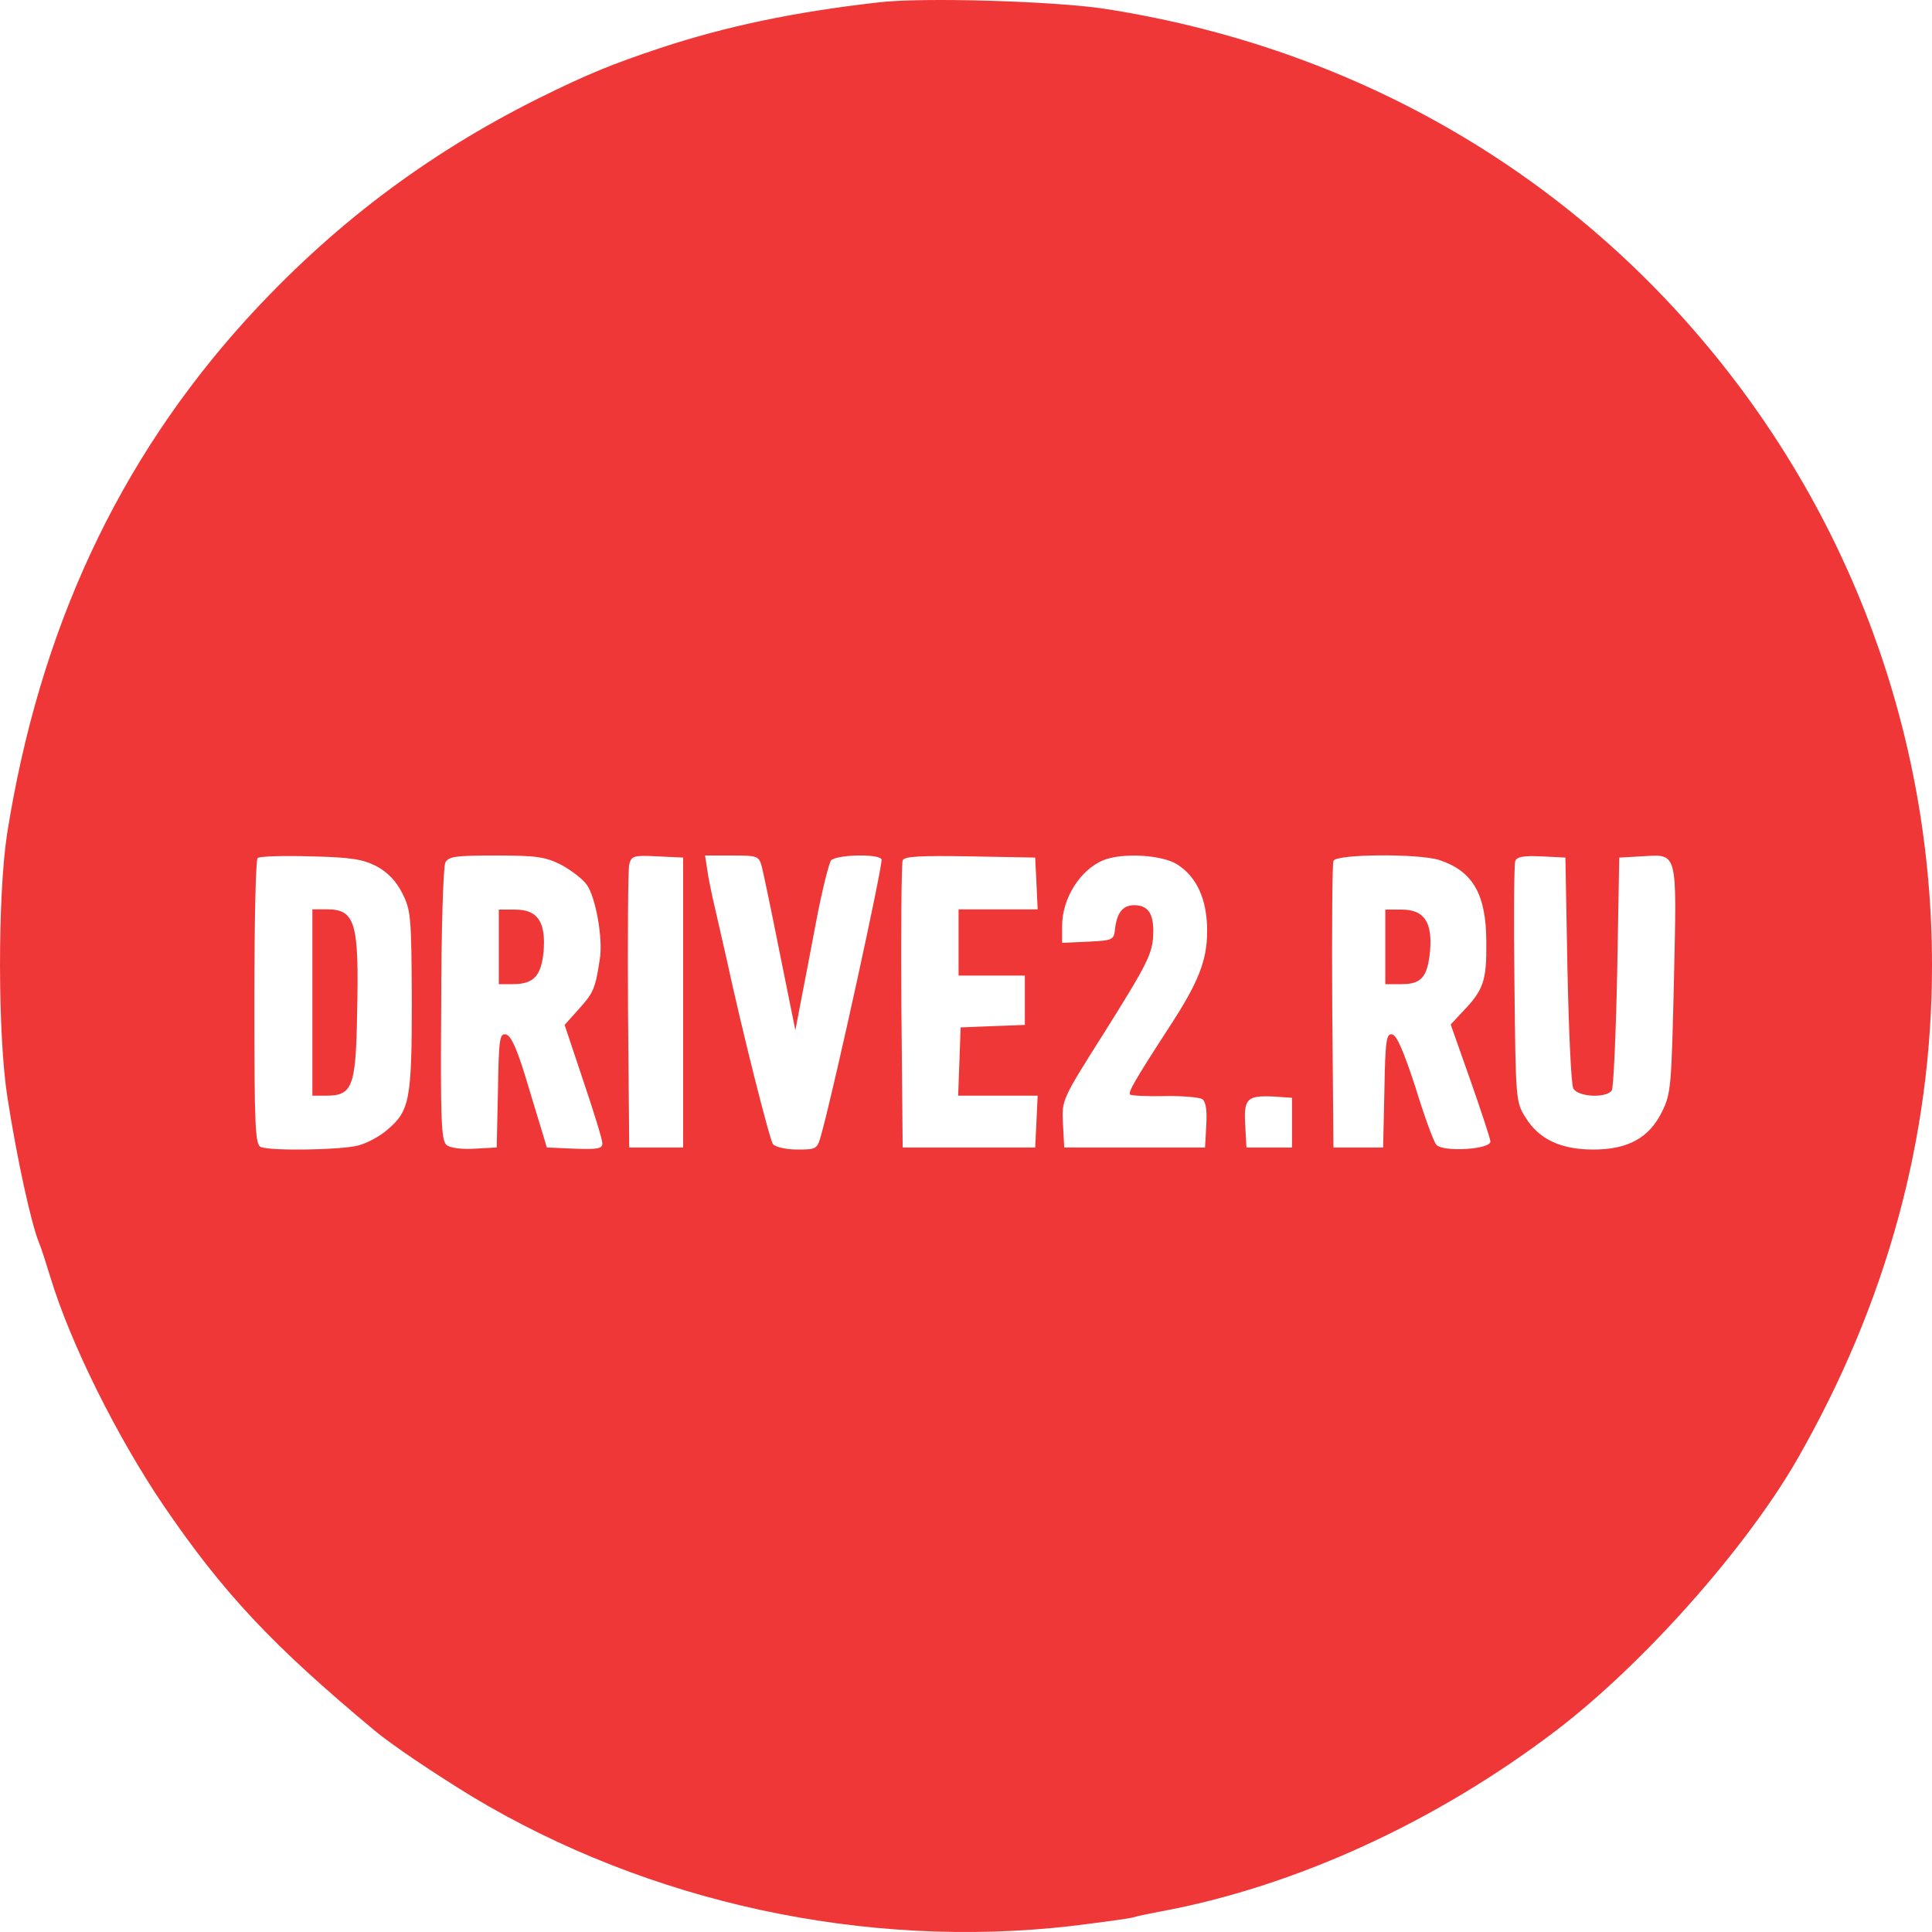 <?xml version="1.0" encoding="UTF-8"?> <svg xmlns="http://www.w3.org/2000/svg" width="32" height="32" viewBox="0 0 32 32" fill="none"><path d="M14.539 0.041C13.16 0.198 12.042 0.431 10.937 0.795C10.134 1.063 9.73 1.227 8.913 1.632C7.047 2.565 5.483 3.751 4.076 5.295C1.956 7.633 0.653 10.432 0.118 13.807C-0.04 14.835 -0.04 17.147 0.124 18.183C0.282 19.198 0.515 20.261 0.646 20.583C0.68 20.659 0.762 20.919 0.838 21.166C1.167 22.25 1.942 23.807 2.711 24.939C3.692 26.379 4.508 27.25 6.189 28.65C6.471 28.89 7.198 29.377 7.815 29.754C10.745 31.517 14.333 32.292 17.743 31.901C18.244 31.839 18.71 31.777 18.772 31.757C18.834 31.736 19.04 31.695 19.218 31.661C21.448 31.249 23.788 30.179 25.791 28.65C27.225 27.552 28.906 25.659 29.756 24.191C31.245 21.599 32 18.848 32 15.988C32 12.174 30.648 8.505 28.165 5.596C25.661 2.654 22.209 0.747 18.278 0.143C17.462 0.02 15.259 -0.049 14.539 0.041ZM6.237 14.348C6.416 14.444 6.56 14.589 6.663 14.794C6.807 15.082 6.814 15.178 6.821 16.578C6.821 18.217 6.786 18.402 6.409 18.718C6.292 18.821 6.086 18.93 5.942 18.971C5.668 19.047 4.502 19.067 4.323 18.999C4.227 18.965 4.213 18.683 4.213 16.612C4.213 15.316 4.234 14.239 4.268 14.211C4.296 14.184 4.687 14.17 5.14 14.184C5.812 14.198 6.011 14.232 6.237 14.348ZM9.29 14.321C9.455 14.41 9.647 14.554 9.716 14.65C9.867 14.856 9.99 15.549 9.935 15.885C9.86 16.372 9.833 16.441 9.592 16.708L9.352 16.976L9.661 17.901C9.833 18.409 9.977 18.875 9.977 18.937C9.977 19.026 9.901 19.04 9.517 19.026L9.057 19.006L8.975 18.731C8.927 18.581 8.803 18.162 8.694 17.805C8.556 17.36 8.46 17.147 8.378 17.133C8.275 17.113 8.261 17.216 8.248 18.059L8.227 19.006L7.863 19.026C7.644 19.04 7.452 19.013 7.397 18.965C7.308 18.896 7.294 18.539 7.308 16.646C7.308 15.418 7.342 14.355 7.376 14.287C7.431 14.184 7.548 14.17 8.213 14.17C8.879 14.17 9.03 14.191 9.29 14.321ZM11.315 16.605V19.006H10.868H10.422L10.402 16.742C10.395 15.494 10.402 14.41 10.422 14.321C10.457 14.177 10.491 14.163 10.889 14.184L11.315 14.204V16.605ZM12.618 14.355C12.646 14.465 12.783 15.117 12.92 15.809L13.174 17.065L13.256 16.633C13.304 16.392 13.421 15.775 13.517 15.268C13.613 14.76 13.729 14.3 13.764 14.252C13.846 14.156 14.546 14.136 14.601 14.232C14.635 14.28 13.825 17.991 13.606 18.779C13.537 19.033 13.53 19.04 13.208 19.04C13.023 19.04 12.844 18.999 12.803 18.951C12.748 18.882 12.289 17.065 12.035 15.885C12.007 15.755 11.925 15.412 11.863 15.13C11.795 14.849 11.726 14.513 11.712 14.39L11.678 14.17H12.124C12.549 14.17 12.57 14.177 12.618 14.355ZM17.167 14.63L17.187 15.062H16.529H15.877V15.611V16.159H16.426H16.975V16.571V16.976L16.446 16.996L15.911 17.017L15.891 17.579L15.87 18.148H16.529H17.187L17.167 18.574L17.146 19.006H16.049H14.951L14.93 16.674C14.923 15.391 14.93 14.3 14.951 14.252C14.971 14.184 15.232 14.17 16.062 14.184L17.146 14.204L17.167 14.63ZM19.493 14.314C19.822 14.52 19.994 14.897 19.994 15.418C19.994 15.912 19.849 16.276 19.355 17.03C18.793 17.895 18.683 18.094 18.717 18.128C18.738 18.148 18.999 18.162 19.287 18.155C19.582 18.148 19.863 18.176 19.911 18.203C19.973 18.244 19.994 18.389 19.98 18.635L19.959 19.006H18.793H17.627L17.606 18.615C17.585 18.224 17.585 18.217 18.271 17.133C19.033 15.919 19.102 15.782 19.102 15.412C19.102 15.124 19.006 14.993 18.786 14.993C18.601 14.993 18.505 15.11 18.47 15.37C18.45 15.569 18.443 15.576 18.024 15.597L17.592 15.617V15.336C17.592 14.877 17.894 14.403 18.278 14.246C18.594 14.122 19.232 14.156 19.493 14.314ZM23.842 14.246C24.398 14.431 24.618 14.815 24.618 15.611C24.625 16.242 24.57 16.399 24.233 16.749L24.028 16.969L24.35 17.881C24.529 18.389 24.679 18.848 24.686 18.903C24.7 19.04 23.89 19.088 23.788 18.958C23.746 18.91 23.589 18.485 23.445 18.011C23.252 17.421 23.136 17.147 23.06 17.133C22.964 17.113 22.944 17.223 22.93 18.059L22.909 19.006H22.498H22.086L22.066 16.674C22.059 15.391 22.066 14.3 22.086 14.259C22.127 14.143 23.513 14.136 23.842 14.246ZM25.962 16.056C25.983 17.072 26.024 17.963 26.058 18.025C26.127 18.169 26.607 18.196 26.697 18.059C26.724 18.018 26.765 17.126 26.786 16.091L26.82 14.204L27.184 14.184C27.794 14.15 27.774 14.06 27.726 16.221C27.684 17.997 27.678 18.114 27.527 18.416C27.314 18.848 26.964 19.04 26.388 19.04C25.853 19.04 25.489 18.869 25.27 18.512C25.105 18.258 25.105 18.21 25.084 16.303C25.07 15.233 25.077 14.314 25.098 14.259C25.125 14.191 25.242 14.17 25.53 14.184L25.928 14.204L25.962 16.056ZM21.4 18.594V19.006H21.023H20.645L20.625 18.635C20.597 18.196 20.659 18.142 21.091 18.162L21.4 18.183V18.594Z" fill="#F03737"></path><path d="M5.174 16.605V18.148H5.4C5.839 18.148 5.894 18.004 5.915 16.79C5.949 15.274 5.887 15.061 5.407 15.061H5.174V16.605Z" fill="#F03737"></path><path d="M8.262 15.683V16.301H8.488C8.838 16.301 8.962 16.17 9.003 15.766C9.044 15.272 8.907 15.066 8.536 15.066H8.262V15.683Z" fill="#F03737"></path><path d="M22.945 15.683V16.301H23.213C23.542 16.301 23.645 16.184 23.686 15.752C23.727 15.278 23.59 15.066 23.22 15.066H22.945V15.683Z" fill="#F03737"></path></svg> 